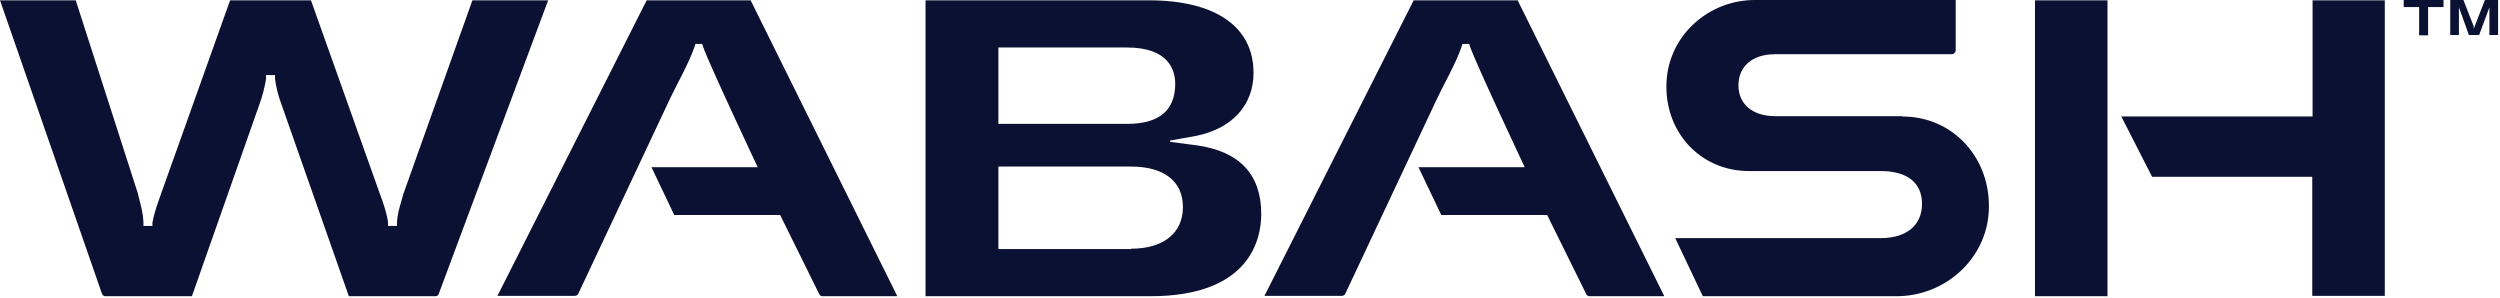 <?xml version="1.0" encoding="UTF-8"?>
<svg id="Layer_1" xmlns="http://www.w3.org/2000/svg" version="1.1" viewBox="0 0 779 93">
  <!-- Generator: Adobe Illustrator 29.0.1, SVG Export Plug-In . SVG Version: 2.1.0 Build 192)  -->
  <defs>
    <style>
      .st0 {
        fill: #0a1132;
      }
    </style>
  </defs>
  <path class="st0" d="M634.1.1v92.2h22.6V.1h-22.6ZM720.6.1v36.2h-59.6l9.6,18.8h49.9v37.1h22.6V.1h-22.6ZM170.8.1l-34.1,91.5c-.1.4-.5.7-1,.7h-27l-21-59.8c-1-2.6-1.7-5.5-2-7.9v-1.2h-2.8v1.2c-.4,2.4-1.1,5.4-2.1,8l-21,59.7h-27c-.4,0-.8-.3-1-.7L0,.1h23.6l19.4,60.3.3,1.3c.7,2.6,1.3,5.1,1.4,7.5v1.2h2.8v-1.1c.5-2.7,1.5-5.6,2.5-8.4L71.7.1h25.2l21.5,60.4.2.5c1,2.8,2,5.7,2.3,8.3v1.1h2.8v-1.2c.1-2.1.7-4.3,1.4-6.7.2-.7.4-1.4.6-2.1L147.2.1h23.6ZM233.9.1l45.7,92.2h-23.3c-.4,0-.8-.2-1-.6l-12.2-24.7h-33l-7.1-14.9h33.1s-15.4-32.7-17-37.5l-.3-.9h-2.1l-.3.9c-1.6,4.9-6.1,12.8-7.6,16.1l-28.6,60.8c-.2.5-.7.7-1.2.7h-24L201.5.1h32.4ZM373,45.3l-8.4-1.1v-.4l8.3-1.5c11.1-2.3,17.7-9.6,17.7-19.6,0-14.4-11.9-22.6-32.6-22.6h-69.6v92.2h70.1c31.1,0,34.5-17.9,34.5-25.6,0-12.3-6.7-19.5-20-21.4M311.1,38.4V14.8h40.1c13,0,15,7.1,15,11.3,0,8.3-5,12.5-15,12.5h-40.1v-.2h0ZM352.4,77.6h-41.3v-25.7h41.4c10.2,0,16.1,4.6,16.1,12.6s-5.9,13-16.2,13ZM472.9.1l45.7,92.2h-23.3c-.4,0-.8-.2-1-.6l-12.2-24.7h-33l-7.1-14.9h33.1s-15.4-32.7-17-37.5l-.3-.9h-2.1l-.3.9c-1.6,4.9-6.1,12.8-7.6,16.1l-28.6,60.8c-.2.5-.7.7-1.2.7h-24L440.5.1h32.4ZM592.8,36.3c16.1,0,27.8,13.4,26.9,29.6-.8,14.9-13.7,26.4-28.7,26.4h-60.4l-8.6-18.1h64c8.2,0,12.9-4.1,12.9-10.7s-4.7-10.2-12.8-10.2h-41.1c-15.4,0-26.6-12.5-25.7-28,.8-14.3,13.1-25.3,27.5-25.3h62.6v15.6c0,.7-.6,1.3-1.3,1.3h-55c-7.3,0-11.4,4-11.4,9.7s4.2,9.6,11.5,9.6h39.5M761.4,0v2.2h-4.8v8.8h-2.8V2.2h-4.8V0h12.3,0ZM778.4,0v10.9h-2.7V2.3l-3.2,8.6h-3.2c0-.1-3.1-8.6-3.1-8.6v8.6h-2.7V0h4.1c0,0,3.2,8.2,3.2,8.2v.7c.1,0,.3-.7.3-.7l3.2-8.2h4.1,0Z"/>
</svg>